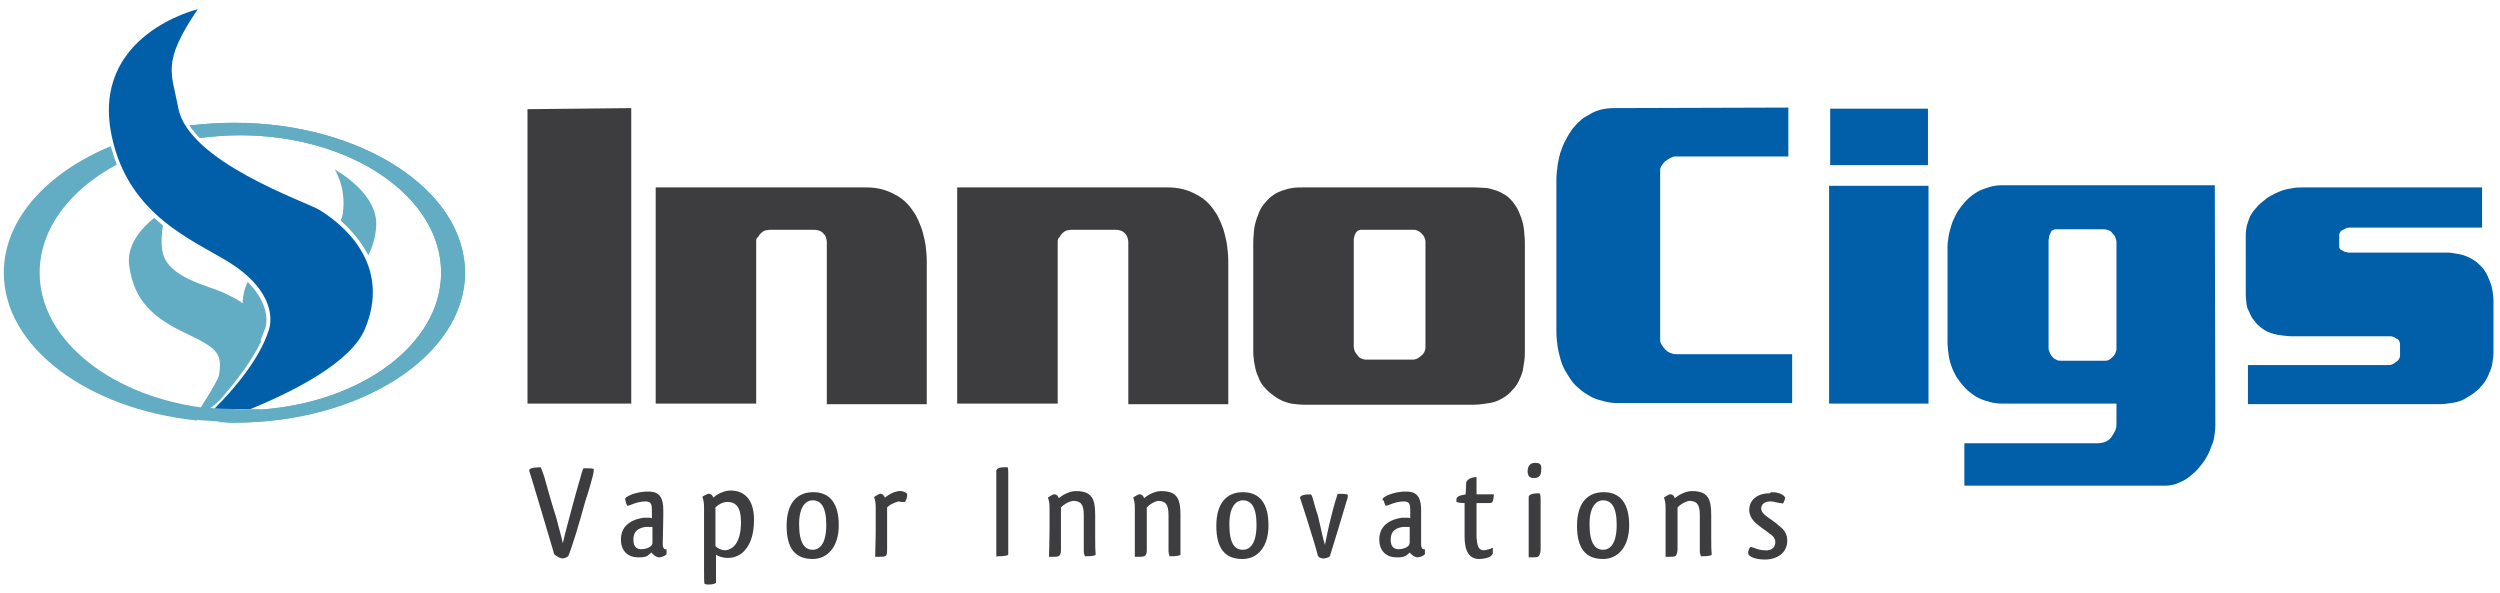 <?xml version="1.0" encoding="utf-8"?>
<!-- Generator: Adobe Illustrator 24.0.0, SVG Export Plug-In . SVG Version: 6.00 Build 0)  -->
<svg version="1.1" xmlns="http://www.w3.org/2000/svg" xmlns:xlink="http://www.w3.org/1999/xlink" x="0px" y="0px"
	 viewBox="0 0 460.2 109.2" style="enable-background:new 0 0 460.2 109.2;" xml:space="preserve">
<style type="text/css">
	.st0{fill:#3D3D3F;}
	.st1{fill:#005FA8;}
	.st2{fill:#62ADC3;}
</style>
<g id="Ebene_2">
</g>
<g id="sip">
	<g>
		<path class="st0" d="M97.1,20.1l19.1-0.2v54.4H97.1C97.1,74.3,97.1,20.1,97.1,20.1z"/>
		<path class="st0" d="M139.2,44.5v29.8h-18.5V34.5h38.8c1.9,0,3.6,0.4,5.2,1.3c1.4,0.7,2.5,1.7,3.4,3.1c0.4,0.5,0.7,1.1,1,1.8
			s0.6,1.4,0.8,2.2s0.4,1.6,0.5,2.4c0.1,0.9,0.2,1.8,0.2,2.7v26.4h-18.4V44.6c0-0.4-0.1-0.7-0.2-1c-0.1-0.3-0.3-0.5-0.5-0.7
			c-0.3-0.3-0.5-0.4-0.9-0.5c-0.3-0.1-0.6-0.1-0.9-0.1h-8c-0.3,0-0.5,0.1-0.8,0.1c-0.3,0.1-0.6,0.3-0.8,0.5s-0.4,0.4-0.5,0.7
			C139.2,43.8,139.2,44.1,139.2,44.5z"/>
		<path class="st0" d="M194.7,44.5v29.8h-18.5V34.5H215c1.9,0,3.6,0.4,5.2,1.3c1.4,0.7,2.5,1.7,3.4,3.1c0.4,0.5,0.7,1.1,1,1.8
			s0.6,1.4,0.8,2.2s0.4,1.6,0.5,2.4c0.1,0.9,0.2,1.8,0.2,2.7v26.4h-18.4V44.6c0-0.4-0.1-0.7-0.2-1c-0.1-0.3-0.3-0.5-0.5-0.7
			c-0.3-0.3-0.5-0.4-0.9-0.5c-0.3-0.1-0.6-0.1-0.9-0.1h-8c-0.3,0-0.5,0.1-0.8,0.1c-0.3,0.1-0.6,0.3-0.8,0.5s-0.4,0.4-0.5,0.7
			C194.8,43.8,194.7,44.1,194.7,44.5z"/>
		<path class="st0" d="M271.5,34.5c0.7,0,1.4,0.1,2.1,0.1c0.7,0.1,1.3,0.3,1.9,0.5s1.1,0.5,1.6,0.8s0.9,0.7,1.4,1.3
			c0.4,0.5,0.8,1.1,1.1,1.8c0.3,0.7,0.6,1.5,0.8,2.4c0.1,0.6,0.2,1.1,0.2,1.8c0.1,0.6,0.1,1.3,0.1,2.1v18.9c0,0.8,0,1.6-0.1,2.2
			c-0.1,0.7-0.2,1.3-0.3,1.9c-0.2,0.7-0.5,1.4-0.8,2s-0.7,1.1-1.1,1.5c-0.4,0.5-0.8,0.8-1.3,1.2c-0.5,0.3-1,0.6-1.5,0.8
			c-0.7,0.3-1.4,0.4-2.1,0.5s-1.5,0.2-2.2,0.2h-31.2c-0.8,0-1.6-0.1-2.4-0.2c-0.8-0.2-1.5-0.4-2.2-0.8c-0.6-0.3-1.1-0.7-1.6-1.1
			s-1-0.9-1.4-1.4s-0.7-1.1-0.9-1.7c-0.3-0.6-0.5-1.3-0.6-2c-0.1-0.4-0.2-0.8-0.2-1.3c-0.1-0.5-0.1-1-0.1-1.6V45.1
			c0-0.7,0-1.4,0.1-2c0-0.6,0.1-1.2,0.2-1.7c0.2-0.9,0.5-1.6,0.8-2.4c0.3-0.7,0.7-1.3,1.1-1.7c0.5-0.6,0.9-1,1.5-1.4
			c0.5-0.4,1.1-0.6,1.6-0.8c0.6-0.2,1.2-0.4,1.9-0.5c0.6-0.1,1.3-0.1,1.9-0.1C239.8,34.5,271.5,34.5,271.5,34.5z M260.4,42.3h-10
			c-0.1,0-0.3,0.1-0.5,0.2c-0.2,0.2-0.3,0.3-0.4,0.5s-0.2,0.4-0.2,0.6c-0.1,0.2-0.1,0.4-0.1,0.6v19.6c0,0.3,0.1,0.6,0.2,0.9
			c0.2,0.3,0.3,0.5,0.5,0.7c0.2,0.3,0.4,0.5,0.7,0.6c0.3,0.1,0.5,0.2,0.8,0.2h8.7c0.3,0,0.5-0.1,0.8-0.2c0.3-0.2,0.5-0.3,0.7-0.5
			c0.3-0.2,0.4-0.4,0.6-0.7c0.1-0.3,0.2-0.5,0.2-0.8V44.5c0-0.3-0.1-0.5-0.2-0.8s-0.3-0.5-0.5-0.7s-0.4-0.4-0.7-0.5
			C260.8,42.4,260.6,42.3,260.4,42.3z"/>
		<path class="st1" d="M329.2,19.8v9h-20.8c-0.3,0-0.6,0.1-1,0.3c-0.3,0.2-0.6,0.4-0.9,0.6c-0.3,0.3-0.5,0.6-0.7,0.9
			c-0.2,0.3-0.2,0.6-0.2,0.9v31.1c0,0.3,0.1,0.6,0.3,0.9c0.2,0.3,0.4,0.6,0.7,0.9c0.3,0.3,0.6,0.5,1,0.6c0.4,0.2,0.7,0.2,1.1,0.2
			h21.2v9h-32c-0.9,0-1.7-0.1-2.5-0.3c-0.8-0.2-1.6-0.4-2.4-0.8c-0.7-0.4-1.4-0.8-2-1.3s-1.2-1-1.7-1.7c-0.4-0.6-0.8-1.2-1.2-1.9
			c-0.4-0.7-0.7-1.5-0.9-2.3c-0.2-0.7-0.4-1.5-0.5-2.3s-0.2-1.7-0.2-2.6V33.2c0-0.9,0.1-1.8,0.2-2.6s0.3-1.6,0.5-2.4
			c0.3-0.9,0.6-1.7,1-2.4c0.4-0.8,0.8-1.4,1.2-2c0.5-0.6,0.9-1.1,1.4-1.5c0.5-0.5,1-0.8,1.6-1.1c0.7-0.5,1.5-0.8,2.2-1
			c0.8-0.2,1.6-0.3,2.5-0.3L329.2,19.8L329.2,19.8z"/>
		<path class="st1" d="M355,34.2v40.1h-18.3V34.2H355z M336.9,20h18v10.4h-18V20z"/>
		<path class="st1" d="M407.8,78.3c0,0.7-0.1,1.4-0.2,2.1s-0.3,1.3-0.6,1.9c-0.2,0.7-0.5,1.3-0.8,1.8c-0.3,0.6-0.7,1.1-1.1,1.6
			s-0.8,1-1.3,1.4s-0.9,0.8-1.4,1.1c-0.6,0.4-1.2,0.6-1.9,0.9c-0.7,0.2-1.3,0.3-1.9,0.3h-37v-7.8h24.3c0.7,0,1.2-0.1,1.7-0.3
			c0.5-0.2,0.8-0.5,1.1-0.9c0.3-0.4,0.5-0.8,0.7-1.2c0.2-0.5,0.2-0.9,0.2-1.4v-3.5h-20.9c-0.9,0-1.7-0.1-2.4-0.3
			c-0.7-0.2-1.4-0.4-2-0.7c-0.6-0.3-1.2-0.7-1.7-1.1s-1-0.9-1.4-1.4s-0.8-1-1.1-1.5c-0.3-0.6-0.6-1.1-0.8-1.7
			c-0.3-0.8-0.5-1.5-0.6-2.3s-0.2-1.6-0.2-2.3V45.4c0-0.6,0.1-1.2,0.2-1.9s0.3-1.3,0.5-2s0.5-1.3,0.8-1.9c0.3-0.6,0.7-1.2,1.1-1.7
			c0.5-0.6,1-1.2,1.5-1.6c0.6-0.5,1.2-0.9,1.8-1.2c0.6-0.3,1.3-0.5,1.9-0.7c0.7-0.2,1.4-0.3,2.2-0.3h39.2L407.8,78.3L407.8,78.3z
			 M387.4,42.2h-9c-0.2,0-0.4,0.1-0.6,0.2c-0.2,0.1-0.3,0.4-0.4,0.6c-0.1,0.2-0.2,0.4-0.2,0.7c-0.1,0.3-0.1,0.5-0.1,0.7v19.7
			c0,0.3,0.1,0.5,0.2,0.8s0.3,0.5,0.5,0.8c0.2,0.2,0.4,0.4,0.7,0.5c0.3,0.2,0.5,0.2,0.8,0.2h8.3c0.3,0,0.5-0.1,0.7-0.2
			s0.4-0.3,0.6-0.5s0.4-0.4,0.5-0.7c0.1-0.3,0.2-0.5,0.2-0.8V44.6c0-0.3-0.1-0.6-0.2-0.9c-0.1-0.3-0.3-0.5-0.5-0.7
			c-0.2-0.3-0.4-0.5-0.7-0.6C387.9,42.3,387.6,42.2,387.4,42.2z"/>
		<path class="st1" d="M456.9,34.5v7.4h-24.4c-0.2,0-0.3,0-0.6,0.1c-0.2,0.1-0.4,0.2-0.6,0.3s-0.4,0.2-0.5,0.4s-0.2,0.3-0.2,0.5v2.2
			c0,0.2,0.1,0.4,0.2,0.5c0.2,0.1,0.3,0.2,0.5,0.3s0.4,0.2,0.6,0.2c0.2,0.1,0.4,0.1,0.6,0.1h18c0.6,0,1.1,0.1,1.7,0.2
			c0.6,0.1,1.1,0.2,1.6,0.4c0.6,0.2,1.1,0.5,1.6,0.8s0.9,0.7,1.3,1.1s0.7,0.8,0.9,1.2c0.3,0.5,0.5,1,0.7,1.5s0.4,1.1,0.5,1.7
			c0.1,0.7,0.2,1.4,0.2,2.1v9.3c0,0.7-0.1,1.4-0.2,2c-0.1,0.7-0.3,1.3-0.6,1.9c-0.2,0.6-0.5,1.1-0.8,1.6c-0.4,0.5-0.7,0.9-1.1,1.3
			c-0.5,0.4-0.9,0.8-1.4,1.1c-0.5,0.3-1,0.6-1.5,0.9c-0.7,0.3-1.4,0.5-2.2,0.6c-0.7,0.1-1.5,0.2-2.2,0.2h-35.2v-7.2h26.1
			c0.2,0,0.4-0.1,0.6-0.2s0.4-0.2,0.6-0.4c0.2-0.1,0.4-0.3,0.5-0.5s0.2-0.4,0.2-0.6v-2.2c0-0.2-0.1-0.4-0.2-0.6s-0.3-0.3-0.5-0.4
			s-0.4-0.3-0.6-0.3c-0.2-0.1-0.4-0.1-0.6-0.1h-18c-0.7,0-1.4-0.1-2.2-0.2c-0.7-0.1-1.5-0.3-2.2-0.6c-0.5-0.2-0.9-0.5-1.3-0.8
			s-0.8-0.7-1.1-1.1c-0.3-0.4-0.6-0.7-0.8-1.2c-0.2-0.4-0.4-0.9-0.6-1.3c-0.1-0.4-0.2-0.8-0.2-1.3c-0.1-0.5-0.1-0.9-0.1-1.4V43.4
			c0-0.7,0.1-1.4,0.2-1.9c0.2-0.6,0.4-1.2,0.6-1.7c0.3-0.5,0.6-1,1-1.4c0.4-0.5,0.8-0.9,1.2-1.2c0.5-0.4,0.9-0.8,1.5-1.1
			c0.5-0.3,1.1-0.6,1.6-0.8c0.7-0.3,1.4-0.5,2.2-0.6c0.8-0.2,1.5-0.2,2.2-0.2C423.9,34.5,456.9,34.5,456.9,34.5z"/>
	</g>
	<g>
		<g>
			<g>
				<path class="st2" d="M44.7,57.4c0.2,1.9,1.5,3.8,3.2,5.4c0.3-0.8,0.6-1.5,0.9-2.3c0.7-2.1,0-5.4-3.2-8.6
					C44.9,53.3,44.5,55.1,44.7,57.4z"/>
				<path class="st2" d="M52.6,62.4c-0.7-4.1,0.3-5.1,6.3-7.8c3.5-1.6,6.2-3.4,8-6.1c-1.1-2.8-3-5-4.9-6.7
					c-2.4,3.1-8.1,4.2-10.4,5.4C50.1,48,48,49,46.5,50.7c3.8,3.7,4.5,7.5,3.7,10.2c-0.3,1-0.7,1.9-1.1,2.8c2.8,2.4,6.2,4.3,8.2,5.3
					c0.2-0.1,0.4-0.2,0.5-0.3C56.1,67,52.8,63.3,52.6,62.4z"/>
				<path class="st2" d="M58.7,69.9L58.7,69.9L58.7,69.9L58.7,69.9z"/>
				<path class="st2" d="M63.1,39.4c-0.1,0.4-0.2,0.8-0.4,1.2c1.8,1.6,3.7,3.7,5.1,6.4c0.7-1.4,1.2-2.9,1.4-4.8
					c0.9-6.5-7.6-11-7.6-11S63.8,34.4,63.1,39.4z"/>
			</g>
			<g>
				<path class="st2" d="M43.1,22.6c-2.8,0-5.5,0.2-8.2,0.5c0.5,0.8,1.2,1.6,1.9,2.3c2.4-0.3,4.9-0.5,7.4-0.5
					c20.4,0,37,11.3,37,25.3c0,13.1-14.6,23.9-33.3,25.2c-2.2,0.9-4.3,1.8-6.1,2.4c0.4,0,0.9,0,1.3,0c23.4,0,42.5-12.4,42.5-27.6
					S66.5,22.6,43.1,22.6z"/>
				<path class="st2" d="M21.6,26.4c0.3,1.2,0.7,2.2,1.1,3.3c3.7-1.8,7.9-3.2,12.5-4c-0.7-0.8-1.3-1.6-1.8-2.4
					C29.2,23.9,25.3,25,21.6,26.4z"/>
				<path class="st2" d="M36.2,77.4c0.7-0.6,1.5-1.4,2.4-2.2c-17.7-1.9-31.3-12.4-31.3-25c0-8.1,5.6-15.3,14.2-19.9
					c-0.4-1.1-0.8-2.2-1.1-3.4C8.6,31.8,0.7,40.4,0.7,50.2C0.7,63.9,16.1,75.3,36.2,77.4z"/>
				<path class="st2" d="M48,75.3c-0.8,0.9-5.2,2.1-6.1,2.4c0,0-5.6-0.4-5.7-0.4c0.1-0.7,1.7-1.7,2.4-2.2
					C39.4,75.3,47.8,75.4,48,75.3z"/>
			</g>
			<g>
				<path class="st2" d="M31.3,38.1c0,0-0.8,0.4-1.8,1.1c0.3,0.3,0.6,0.5,0.9,0.8C30.8,38.7,31.3,38.1,31.3,38.1z"/>
				<path class="st2" d="M40.3,69.1c-0.2,1.1-4.1,7.1-4.1,7.1s2.5-0.3,5-3.4c2.5-2.9,5.2-6.5,6.9-10c-1.7-1.7-3-3.5-3.2-5.4
					c-0.1-0.5-0.1-1-0.1-1.5c-1.1-0.8-2.4-1.4-3.4-1.9c-2.8-1.4-10.7-2.8-11.5-7.8c-0.3-1.8-0.1-3.4,0.1-4.7
					c-0.5-0.4-1.1-0.9-1.6-1.4C26,42,23.2,45.2,23.8,49c0.9,6.5,4.6,9.6,10.3,12.3C40,64.1,41,65,40.3,69.1z"/>
			</g>
			<g>
				<path class="st2" d="M41.8,77.8c1-0.4,5.3-1.6,6.1-2.4c-0.1,0-0.8,0-1.8,0c-2.2,0.9-4.3,1.7-6.1,2.3
					C41.1,77.7,41.8,77.8,41.8,77.8z"/>
				<path class="st2" d="M39.5,75.2c-0.5,0-0.8,0-0.9-0.1c-0.7,0.5-2.3,1.5-2.4,2.2c0,0,0.4,0,1,0C37.9,76.8,38.7,76.1,39.5,75.2z"
					/>
				<path class="st1" d="M58.9,38.7c-2.6-1.6-24.3-8.9-26.1-18.9c-1.2-6.5-3.1-8.2,3.6-18.1c0,0-19.9,4.7-15.8,23.5
					c3.1,14.5,15,19,21.6,23.1c7.2,4.5,8.2,9.5,7.3,12.4c-1.7,5.4-6.4,10.9-10,14.5c1.6,0.1,4.6,0.1,6.6,0.1
					c8.3-3.4,18.6-8.7,21.1-14.8C71.6,49.9,65,42.5,58.9,38.7z"/>
			</g>
			<path class="st2" d="M43.1,22.6c-2.8,0-5.5,0.2-8.2,0.5l0,0c0.3,0.4,0.5,0.8,0.9,1.1c0,0,0,0,0,0.1c0.3,0.4,0.7,0.7,1,1.1l0,0
				c2.4-0.3,4.9-0.5,7.4-0.5c20.4,0,37,11.3,37,25.3c0,13.1-14.6,23.9-33.3,25.2c-2.2,0.9-4.3,1.8-6.1,2.4l0,0c0.4,0,0.9,0,1.3,0
				c23.4,0,42.5-12.4,42.5-27.6S66.5,22.6,43.1,22.6z"/>
		</g>
	</g>
	<g>
		<path class="st0" d="M102.1,102.1c-0.1-0.1-0.2-0.3-0.2-0.5c-0.6-1.9-1.6-5.5-2.5-8.4c-1-3.4-1.8-6-2-6.6c0.1-0.3,0.3-0.4,0.8-0.5
			c0.4,0,0.9-0.1,1.3-0.1c0.2,0.3,0.3,0.7,0.7,1.8c0.6,2.2,1.3,4.7,2.2,7.5c0.4,1.7,0.9,3.2,1.2,4.7c0.3-1.3,0.7-2.9,1.2-4.7
			c0.4-1.6,0.9-3.3,1.3-4.8c0.4-1.4,0.7-2.5,1-3.5c0.1-0.3,0.2-0.6,0.3-0.8c0.2,0,0.3,0,0.4,0s0.1,0,0.2,0c0.4,0,0.8,0,1.2,0.1
			c0.1,0,0.1,0.1,0.1,0.3c0,0.2-0.1,0.6-0.2,1.1c-0.3,1.1-0.7,2.6-1.4,4.7c-1.1,4.1-2.5,8.6-3.1,10c-0.4,0.2-0.6,0.4-1.1,0.4
			C102.8,102.7,102.1,102.1,102.1,102.1z"/>
		<path class="st0" d="M115.1,92c0-0.1,0-0.2,0-0.3c0.5-0.5,2-1.1,3.7-1.2c0.4,0,0.4,0,0.9,0c1.8,0.1,2.4,1.3,2.4,3.4V95
			c0,1.7-0.1,3.7-0.1,5c0,0-0.1,1.3,0.7,1.1c0,0.3,0,0.8,0,0.9c-0.2,0.3-0.7,0.5-1.3,0.6c-0.6,0-1.2-0.5-1.5-0.9
			c-0.1,0.1-0.4,0.4-0.7,0.6c-0.5,0.3-1.1,0.3-1.8,0.3c-1.6,0-3.1-1-3.1-3.3c0-3,2.7-3.8,4.2-4c0.2,0,0.5,0,0.7,0
			c0.3,0,0.6,0,0.8,0.1V94c0-1.1-0.1-1.7-1.2-1.7c-0.9,0-1.9,0.3-2.6,0.6c-0.3,0.1-0.5,0.2-0.7,0.2C115.3,92.9,115.2,92.4,115.1,92
			C115.1,92.2,115.1,92.1,115.1,92z M120.1,98.8V97c-0.1,0-0.3,0-0.5,0c-0.3,0-0.6,0-0.8,0c-1.2,0.2-2.2,0.7-2.2,2.3
			c0,1.3,0.5,1.7,1.3,1.8h0.2c0.7,0,1.6-0.3,1.9-0.8c0,0,0.1-0.2,0.1-0.3C120.1,99.7,120.1,99.3,120.1,98.8z"/>
		<path class="st0" d="M130.5,107.6c-0.3,0-0.5,0-0.8-0.1c-0.1-0.4-0.1-1.2-0.1-2.5V93.4c0-0.8-0.1-1.4-0.3-1.9
			c0.1-0.2,0.4-0.3,1-0.6c0.1,0,0.2,0,0.2,0c0.4,0,0.7,0.3,0.8,0.7c0.6-0.5,1.1-0.8,1.7-1c0.5-0.2,0.9-0.3,1.5-0.3
			c2.4,0,4.3,1.5,4.3,5.4c0,3.1-0.9,5-2.2,6.1c-0.9,0.7-1.8,0.9-2.6,0.9c-1,0-1.8-0.3-2.2-0.6v4.1c0,0.4,0,0.7,0,1.1
			C131.5,107.5,131,107.6,130.5,107.6z M136.4,96.1c0-2.7-0.9-3.7-2.5-3.7c-0.9,0-1.7,0.5-2.2,1v7.1c0.3,0.4,1.1,0.8,1.8,0.8
			C134.7,101.2,136.4,100.2,136.4,96.1z"/>
		<path class="st0" d="M149.6,102.9c-3.1,0-4.8-1.8-4.8-6.1c0-4.3,2-6.2,4.9-6.2c3.1,0,4.7,2.1,4.7,6.1
			C154.4,100.7,152.3,102.9,149.6,102.9z M149.6,101.2c1.3,0,2.5-1.1,2.5-4.6c0-3.3-1-4.5-2.5-4.5l0,0c-1.3,0-2.5,1.2-2.5,4.4
			C147.1,100.1,148.2,101.2,149.6,101.2z"/>
		<path class="st0" d="M163.3,93.4v7.9c0,0.4,0,0.7-0.2,1c-0.3,0.2-0.6,0.2-2,0.2c0-1.3,0.1-2.9,0.1-4.9v-4.2c0-0.8-0.1-1.4-0.3-1.9
			c0.1-0.1,0.4-0.3,1-0.6c0.1,0,0.1,0,0.2,0c0.4,0,0.6,0.3,0.8,0.7c0.6-0.5,1.2-0.8,1.7-1c0.5-0.1,0.9-0.3,1.3-0.2
			c0.6,0.1,1,0.3,1.1,0.6c0,0.3-0.1,1-0.4,1.4c-0.1,0-0.1,0-0.2,0c-0.2,0-0.4,0-0.6,0c-0.2-0.1-0.3-0.1-0.4-0.1
			C164.4,92.6,163.8,92.9,163.3,93.4z"/>
		<path class="st0" d="M183.4,102.1c0-1.9,0-4.8,0-7.8c0-1.9,0-3.8,0-5.3c0-1.3,0-2.2,0-2.4c0.2-0.5,0.8-0.6,2-0.6
			c0.2,0,0.2,0.5,0.2,1.6c0,2,0,4.4,0,6.5s0,4.1,0,5.7c0,1.4,0,2.1,0,2.3c-0.2,0.2-0.8,0.3-2,0.3
			C183.5,102.6,183.4,102.5,183.4,102.1z"/>
		<path class="st0" d="M195.3,93.4v7.7c0,0.5,0,0.8-0.3,1.2c-0.3,0.2-0.6,0.2-1.9,0.2c0-1.3,0.1-2.9,0.1-4.8v-4.2
			c0-0.8-0.1-1.4-0.3-1.9c0.1-0.1,0.4-0.3,1-0.6c0.1,0,0.1,0,0.2,0c0.4,0,0.7,0.3,0.8,0.7c0.6-0.5,1.2-0.8,1.7-1s1-0.3,1.5-0.3
			c3,0,3.5,1.6,3.5,4.4v3.8c0,1.4,0,2.6,0.1,3.5c-0.2,0.2-0.6,0.3-2,0.3c-0.1-0.3-0.2-0.6-0.2-1v-6.6c0-1.9-0.5-2.6-2-2.6
			C196.5,92.4,195.8,92.9,195.3,93.4z"/>
		<path class="st0" d="M211.1,93.4v7.7c0,0.5,0,0.8-0.3,1.2c-0.3,0.2-0.6,0.2-1.9,0.2c0-1.3,0-2.9,0-4.8v-4.2c0-0.8-0.1-1.4-0.3-1.9
			c0.1-0.1,0.4-0.3,1-0.6c0.1,0,0.2,0,0.2,0c0.4,0,0.7,0.3,0.8,0.7c0.6-0.5,1.2-0.8,1.7-1s1-0.3,1.5-0.3c3,0,3.5,1.6,3.5,4.4v3.8
			c0,1.4,0,2.6,0,3.5c-0.2,0.2-0.6,0.3-2,0.3c-0.1-0.3-0.2-0.6-0.2-1v-6.6c0-1.9-0.5-2.6-2-2.6C212.3,92.4,211.6,92.9,211.1,93.4z"
			/>
		<path class="st0" d="M228.7,102.9c-3.1,0-4.8-1.8-4.8-6.1c0-4.3,2-6.2,4.9-6.2c3.1,0,4.7,2.1,4.7,6.1
			C233.5,100.7,231.5,102.9,228.7,102.9z M228.8,101.2c1.3,0,2.5-1.1,2.5-4.6c0-3.3-1-4.5-2.5-4.5l0,0c-1.3,0-2.5,1.2-2.5,4.4
			C226.3,100.1,227.3,101.2,228.8,101.2z"/>
		<path class="st0" d="M245.2,94.5c0.3-1.3,0.7-2.5,1-3.5c0.1-0.1,0.3-0.1,0.5-0.1c0.3,0,0.7,0,1.3,0.1c0.1,0.1,0.1,0.2,0.1,0.3
			c0,0.3-0.1,0.7-0.3,1.2c-0.9,3-1.8,6.1-3,9.9c-0.3,0.3-0.7,0.3-1,0.4c-0.1,0-0.1,0-0.2,0c-0.4,0-0.9-0.2-1-0.5c-0.5-2-1.2-4-2.1-7
			c-0.2-0.6-1.1-3.4-1.2-3.7c0.1-0.4,0.7-0.6,2-0.6c0.2,0.2,0.3,0.5,0.4,0.9c0.2,0.7,0.5,1.9,0.9,3c0.5,2.1,1,4.6,1.3,5.4
			C244.1,99.3,244.6,96.7,245.2,94.5z"/>
		<path class="st0" d="M254.5,92c0-0.1,0-0.2,0.1-0.3c0.5-0.5,2-1.1,3.7-1.2c0.4,0,0.4,0,0.9,0c1.8,0.1,2.4,1.3,2.4,3.4V95
			c0,1.7,0,3.7,0,5c0,0-0.1,1.3,0.7,1.1c0,0.3,0,0.8,0,0.9c-0.2,0.3-0.7,0.5-1.3,0.6c-0.6,0-1.2-0.5-1.5-0.9
			c-0.1,0.1-0.4,0.4-0.7,0.6c-0.5,0.3-1.1,0.3-1.8,0.3c-1.6,0-3.1-1-3.1-3.3c0-3,2.7-3.8,4.2-4c0.2,0,0.5,0,0.7,0
			c0.3,0,0.6,0,0.8,0.1V94c0-1.1-0.1-1.7-1.2-1.7c-0.9,0-1.9,0.3-2.6,0.6c-0.3,0.1-0.5,0.2-0.7,0.2c-0.2-0.2-0.3-0.7-0.4-1
			C254.5,92.2,254.5,92.1,254.5,92z M259.5,98.8V97c-0.2,0-0.3,0-0.5,0c-0.3,0-0.6,0-0.8,0c-1.2,0.2-2.2,0.7-2.2,2.3
			c0,1.3,0.5,1.7,1.3,1.8h0.2c0.7,0,1.6-0.3,1.9-0.8c0,0,0-0.2,0.1-0.3C259.5,99.7,259.5,99.3,259.5,98.8z"/>
		<path class="st0" d="M274.8,101.2c0,0.2,0,0.5,0,0.7c-0.1,0.2-0.2,0.3-0.4,0.5c-0.5,0.3-1.3,0.5-2.1,0.5c-2.3,0-2.7-2.2-2.7-4.2
			v-6.1c-0.8,0-1.2-0.1-1.5-0.2c0-0.8,0-0.7,0.2-0.9c0.3-0.3,1.1-0.4,1.5-0.5l0.1-2.2c0.2-0.5,0.7-0.9,1.9-1c0,1.1,0,2.2,0,3.2h3.2
			c-0.1,1.2-0.2,1.5-0.6,1.6c-0.2,0-0.4,0-0.6,0c-0.6,0-1,0-2,0c0,1.1,0,2.3,0,3.4s0,2.1,0,2.9c0.1,1.4,0.3,2.4,1.3,2.4
			c0.4,0,1.5-0.3,1.7-0.5C274.8,100.8,274.8,101,274.8,101.2z"/>
		<path class="st0" d="M282.6,85.2c1,0,1.2,0.4,1.1,1.3c0,0.9-0.3,1.5-1.3,1.5c-0.9,0-1.2-0.4-1.2-1.4
			C281.3,85.7,281.7,85.2,282.6,85.2z M283.6,92.6v8.4c0,0.6-0.1,1-0.3,1.3c-0.2,0.3-0.5,0.3-1.9,0.3c0-1.3,0-2.7,0-4.2V94
			c0-1.1,0-1.9,0-2.6c0.2-0.5,1-0.6,2-0.6C283.6,91.1,283.6,91.5,283.6,92.6z"/>
		<path class="st0" d="M295.1,102.9c-3.1,0-4.8-1.8-4.8-6.1c0-4.3,2-6.2,4.9-6.2c3.1,0,4.7,2.1,4.7,6.1
			C299.9,100.7,297.8,102.9,295.1,102.9z M295.1,101.2c1.3,0,2.5-1.1,2.5-4.6c0-3.3-1-4.5-2.5-4.5l0,0c-1.3,0-2.5,1.2-2.5,4.4
			C292.6,100.1,293.7,101.2,295.1,101.2z"/>
		<path class="st0" d="M308.8,93.4v7.7c0,0.5-0.1,0.8-0.3,1.2c-0.3,0.2-0.6,0.2-1.9,0.2c0-1.3,0-2.9,0-4.8v-4.2
			c0-0.8-0.1-1.4-0.3-1.9c0.1-0.1,0.4-0.3,1-0.6c0.1,0,0.1,0,0.2,0c0.4,0,0.7,0.3,0.8,0.7c0.6-0.5,1.2-0.8,1.7-1s1-0.3,1.5-0.3
			c3,0,3.5,1.6,3.5,4.4v3.8c0,1.4,0,2.6,0.1,3.5c-0.2,0.2-0.6,0.3-2,0.3c-0.1-0.3-0.2-0.6-0.2-1v-6.6c0-1.9-0.5-2.6-2-2.6
			C310,92.4,309.3,92.9,308.8,93.4z"/>
		<path class="st0" d="M326.4,90.6c1.5,0.1,2.1,0.7,2.2,1c0,0.3-0.2,0.8-0.4,1.1c-0.3-0.1-0.7-0.1-1.1-0.2s-0.8-0.2-1.2-0.2
			c-1,0-1.7,0.5-1.7,1.3c0,0.4,0.2,0.8,0.8,1.3c0.6,0.5,1.8,1.2,2.5,1.9c1.1,0.8,1.5,1.7,1.5,2.7c0,2.3-1.9,3.5-4.1,3.5
			c-1.5,0-2.9-0.4-3.1-1.1c0-0.4,0.1-0.9,0.4-1.2c0,0,0,0,0.1,0c0.2,0,0.4,0.1,0.7,0.2c0.5,0.2,1.2,0.4,1.9,0.4c0.1,0,0.3,0,0.5,0
			c0.9-0.1,1.4-0.7,1.4-1.5c0-0.6-0.3-1.1-1.1-1.6c-0.6-0.5-1.4-1-2-1.5l-0.6-0.5c-0.7-0.7-1.1-1.5-1.1-2.3c0-1.9,1.5-3.1,3.8-3.1
			C325.9,90.6,326.2,90.6,326.4,90.6z"/>
	</g>
</g>
</svg>
